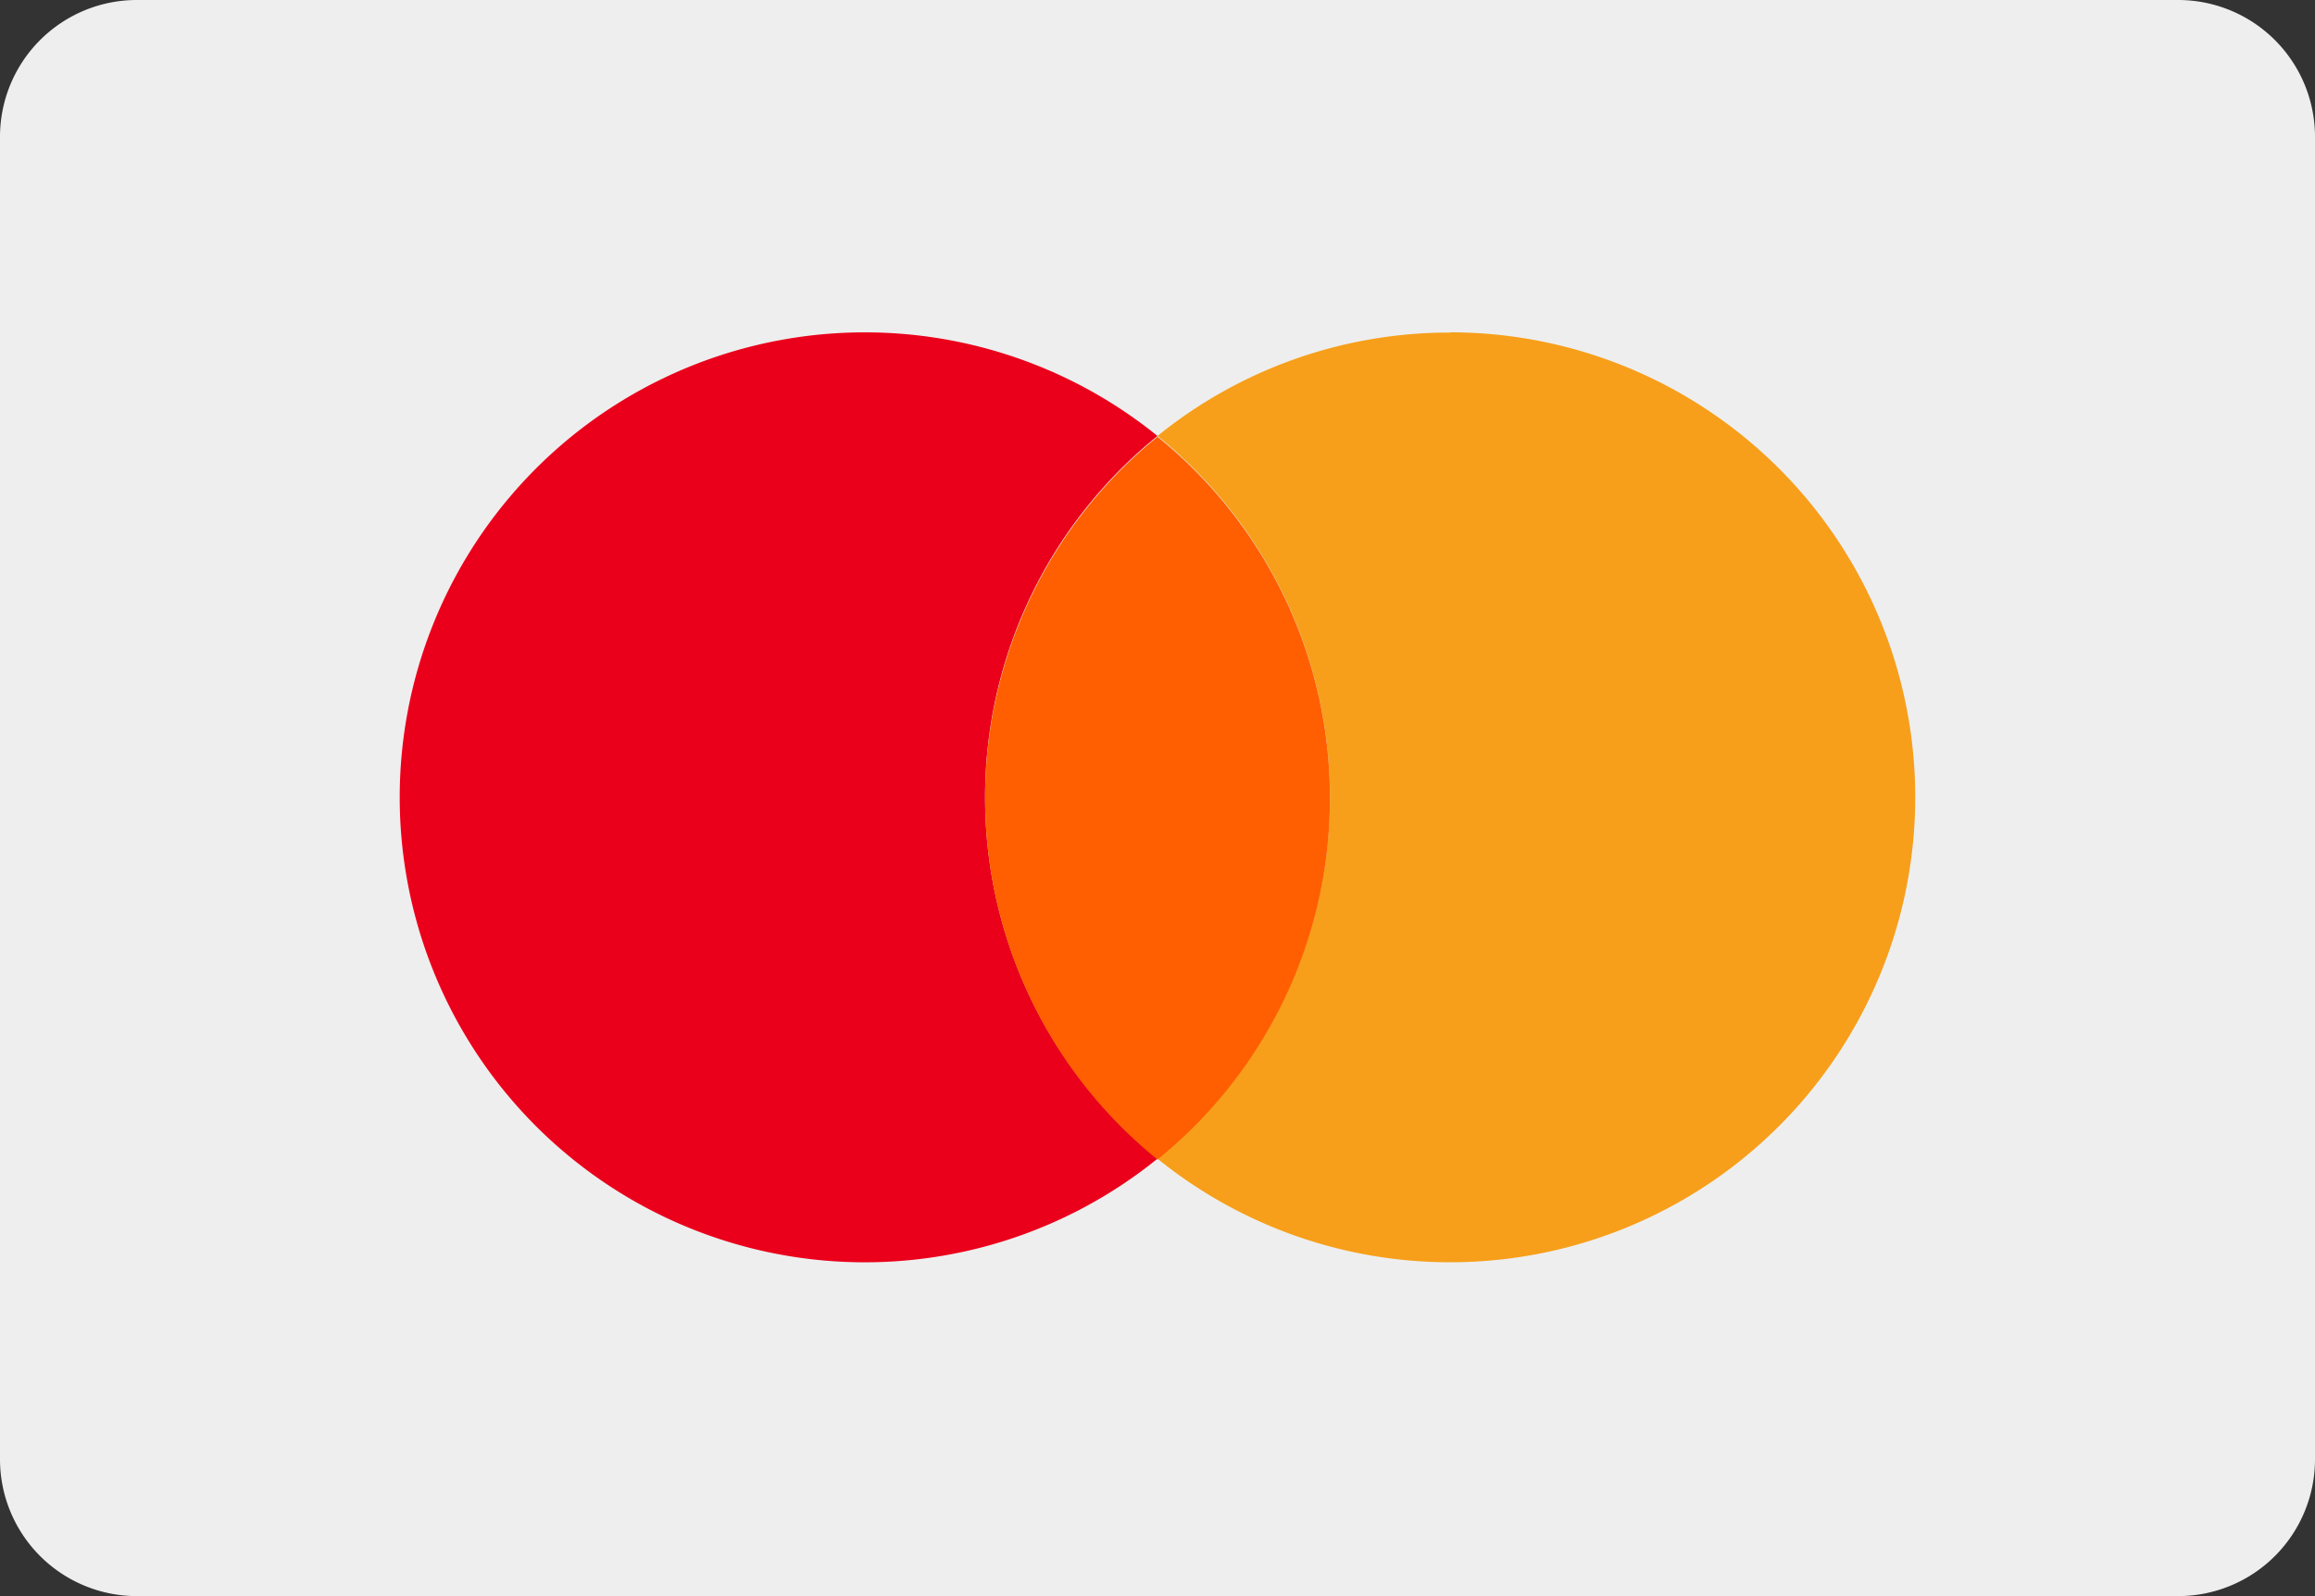 <svg id="_024-maestro" data-name="024-maestro" xmlns="http://www.w3.org/2000/svg" width="37.112" height="25.594" viewBox="0 0 37.112 25.594">
  <rect x="0" y="0" width="37.112" height="25.594" fill="#333333" stroke="none"/>
  <path id="Caminho_230" data-name="Caminho 230" d="M37.112,102.851a2.194,2.194,0,0,1-2.194,2.194H2.194A2.194,2.194,0,0,1,0,102.851V81.645a2.194,2.194,0,0,1,2.194-2.194H34.918a2.194,2.194,0,0,1,2.194,2.194v21.206Z" transform="translate(0 -79.451)" fill="#eee"/>
  <path id="Caminho_232" data-name="Caminho 232" d="M127.885,142.253a7.441,7.441,0,0,1,2.764-5.794,7.456,7.456,0,1,0,0,11.589A7.442,7.442,0,0,1,127.885,142.253Z" transform="translate(-112.093 -129.468)" fill="#ea001b"/>
  <path id="Caminho_233" data-name="Caminho 233" d="M260.692,134.8A7.425,7.425,0,0,0,256,136.458a7.456,7.456,0,0,1,0,11.589,7.456,7.456,0,1,0,4.692-13.251Z" transform="translate(-237.444 -129.467)" fill="#f79f1a"/>
  <path id="Caminho_234" data-name="Caminho 234" d="M230.247,159.4a7.441,7.441,0,0,0-2.764-5.794,7.456,7.456,0,0,0,0,11.589A7.442,7.442,0,0,0,230.247,159.4Z" transform="translate(-208.927 -146.602)" fill="#ff5f01"/>
</svg>
